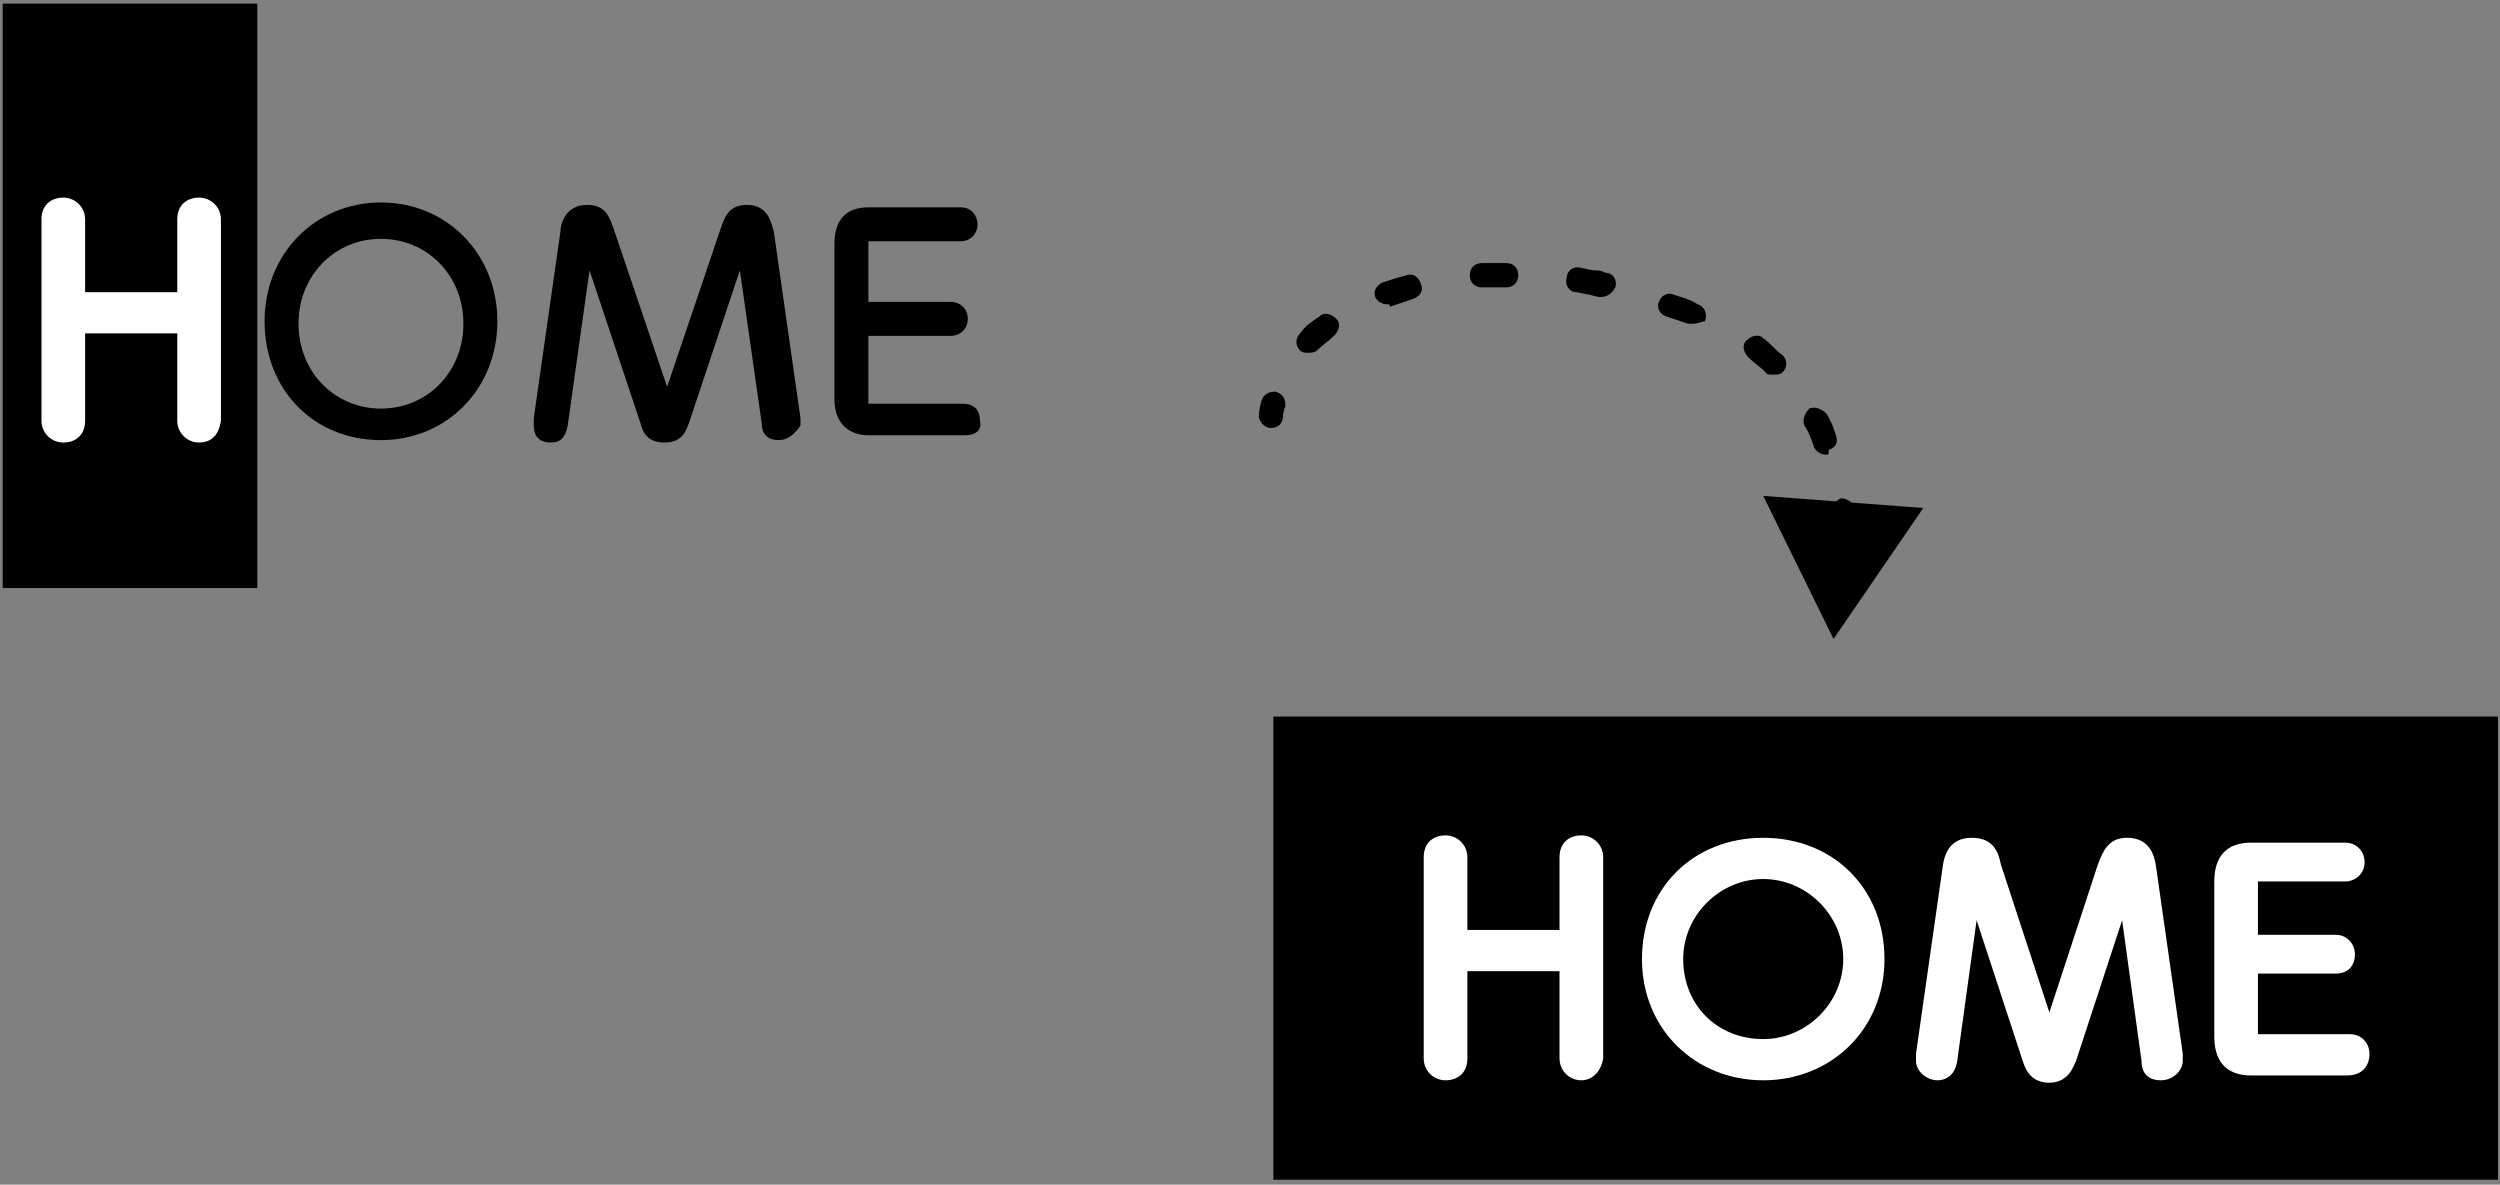 <?xml version="1.0" encoding="UTF-8"?> <svg xmlns="http://www.w3.org/2000/svg" width="287" height="136" viewBox="0 0 287 136" fill="none"><rect x="0" y="0" width="287" height="136" fill="#808080" stroke="none"/><path d="M145.905 49.133C145.069 49.133 144.513 48.298 144.513 47.741C144.513 47.741 144.513 47.185 144.791 46.071C145.07 45.236 145.626 44.958 146.461 44.958C147.297 45.236 147.575 45.793 147.575 46.628C147.297 47.185 147.297 47.741 147.297 47.741C147.297 48.576 146.74 49.133 145.905 49.133Z" fill="black"></path><path d="M150.081 40.503C149.802 40.503 149.524 40.503 149.245 40.225C148.689 39.668 148.689 38.833 149.245 38.276C149.802 37.441 150.637 36.884 151.473 36.328C152.029 35.771 152.865 36.049 153.421 36.606C153.978 37.163 153.7 37.998 153.143 38.555C152.586 39.111 151.751 39.668 151.194 40.225C150.916 40.503 150.359 40.503 150.081 40.503Z" fill="black"></path><path d="M209.656 52.195C209.099 52.195 208.543 51.917 208.264 51.36C207.986 50.525 207.707 49.69 207.151 48.855C206.872 48.298 207.151 47.463 207.707 46.906C208.264 46.628 209.099 46.906 209.656 47.463C210.213 48.298 210.491 49.133 210.77 49.968C211.048 50.803 210.77 51.36 209.934 51.639C209.934 52.195 209.934 52.195 209.656 52.195ZM203.531 43.009C203.253 43.009 202.696 43.009 202.696 42.73C202.14 42.174 201.304 41.617 200.748 41.06C200.191 40.503 199.912 39.668 200.469 39.111C201.026 38.555 201.861 38.276 202.418 38.833C203.253 39.39 203.81 40.225 204.645 40.782C205.202 41.339 205.202 42.174 204.645 42.73C204.367 43.009 204.088 43.009 203.531 43.009ZM194.345 37.163C194.066 37.163 194.066 37.163 193.788 37.163C192.953 36.884 192.118 36.606 191.282 36.328C190.447 36.049 190.169 35.214 190.447 34.657C190.726 33.822 191.561 33.544 192.118 33.822C192.953 34.101 194.066 34.379 194.901 34.936C195.737 35.214 196.015 36.049 195.737 36.884C195.458 36.884 194.901 37.163 194.345 37.163ZM159.268 34.936C158.711 34.936 158.154 34.657 157.876 34.101C157.597 33.265 158.154 32.709 158.711 32.43C159.546 32.152 160.381 31.873 161.495 31.595C162.33 31.317 162.887 31.873 163.165 32.709C163.443 33.544 162.887 34.101 162.051 34.379C161.216 34.657 160.381 34.936 159.546 35.214C159.546 34.936 159.546 34.936 159.268 34.936ZM183.766 34.101C183.209 34.101 182.652 33.822 182.374 33.822L180.982 33.544C180.147 33.544 179.59 32.709 179.868 31.873C179.868 31.038 180.704 30.482 181.539 30.76L182.931 31.038C183.487 31.038 183.766 31.038 184.323 31.317C185.158 31.317 185.715 32.152 185.436 32.987C185.158 33.544 184.601 34.101 183.766 34.101ZM170.125 32.987C169.29 32.987 168.733 32.43 168.733 31.595C168.733 30.76 169.29 30.203 170.125 30.203C170.681 30.203 171.517 30.203 172.073 30.203H172.909C173.744 30.203 174.301 30.76 174.301 31.595C174.301 32.43 173.744 32.987 172.909 32.987H172.073C171.517 32.987 170.681 32.987 170.125 32.987Z" fill="black"></path><path d="M211.605 61.66C210.77 61.66 210.213 61.104 210.213 60.269C210.213 59.712 210.213 59.433 210.213 58.877C210.213 58.041 210.77 57.485 211.326 57.206C212.162 57.206 212.718 57.763 212.997 58.32C212.997 58.877 212.997 59.155 212.997 59.712C213.275 60.825 212.718 61.66 211.605 61.66C211.883 61.66 211.883 61.66 211.605 61.66Z" fill="black"></path><path d="M202.418 56.928L210.491 73.353L220.792 58.32L202.418 56.928Z" fill="black"></path><path d="M286.77 82.261H146.183V135.432H286.77V82.261Z" fill="black"></path><path d="M29.537 0.416H0.306V67.507H29.537V0.416Z" fill="black"></path><path d="M21.743 35.492V25.749C21.743 24.914 22.299 24.636 22.856 24.636C23.413 24.636 23.97 24.914 23.97 25.749V48.855C23.97 49.69 23.413 49.968 22.856 49.968C22.299 49.968 21.743 49.69 21.743 48.855V37.441H8.38V48.855C8.38 49.69 7.823 49.968 7.266 49.968C6.71 49.968 6.153 49.69 6.153 48.855V25.749C6.153 24.914 6.71 24.636 7.266 24.636C7.823 24.636 8.38 24.914 8.38 25.749V35.492H21.743Z" fill="white"></path><path d="M22.856 50.803C21.464 50.803 20.351 49.69 20.351 48.298V38.276H9.772V48.298C9.772 49.968 8.658 50.803 7.266 50.803C5.875 50.803 4.761 49.69 4.761 48.298V25.192C4.761 23.522 5.875 22.687 7.266 22.687C8.658 22.687 9.772 23.8 9.772 25.192V33.544H20.351V25.192C20.351 23.522 21.464 22.687 22.856 22.687C24.248 22.687 25.362 23.8 25.362 25.192V48.298C25.083 50.247 23.97 50.803 22.856 50.803Z" fill="white"></path><path d="M43.736 24.636C50.695 24.636 56.263 29.925 56.263 37.163C56.263 44.401 50.974 49.69 43.736 49.69C36.776 49.69 31.208 44.401 31.208 37.163C31.208 29.646 36.776 24.636 43.736 24.636ZM43.736 47.741C49.582 47.741 54.314 43.009 54.314 37.163C54.314 31.317 49.86 26.584 43.736 26.584C37.889 26.584 33.157 31.317 33.157 37.163C33.157 43.009 37.889 47.741 43.736 47.741Z" fill="black"></path><path d="M43.736 50.525C35.941 50.525 30.373 44.679 30.373 36.884C30.373 29.09 36.219 23.244 43.736 23.244C51.252 23.244 57.098 29.09 57.098 36.884C57.098 44.679 51.252 50.525 43.736 50.525ZM43.736 27.419C38.446 27.419 34.27 31.595 34.27 37.163C34.27 42.73 38.446 46.906 43.736 46.906C49.025 46.906 53.201 42.73 53.201 37.163C53.201 31.595 49.025 27.419 43.736 27.419Z" fill="black"></path><path d="M82.989 26.584C83.546 25.192 83.824 24.636 85.216 24.636C86.886 24.636 86.886 26.027 87.165 26.863L90.227 48.298C90.227 48.855 90.227 48.855 90.227 48.855C90.227 49.412 89.948 49.69 89.113 49.69C88.278 49.69 88.278 49.133 88 48.576L84.938 26.584L77.699 48.298C77.421 48.855 77.143 49.69 76.029 49.69C74.915 49.69 74.637 49.133 74.08 48.298L66.842 26.584L63.78 48.576C63.78 49.133 63.502 49.69 62.666 49.69C62.109 49.69 61.553 49.133 61.553 48.855C61.553 48.855 61.553 48.577 61.553 48.298L64.615 26.863C64.615 26.027 64.893 24.636 66.564 24.636C67.956 24.636 68.234 25.192 68.791 26.584L75.751 47.741L82.989 26.584Z" fill="black"></path><path d="M89.391 50.525C88.278 50.525 87.443 49.968 87.443 48.577L84.937 31.038L79.091 48.577C78.813 49.133 78.534 50.803 76.307 50.803C74.359 50.803 73.802 49.69 73.523 48.577L67.677 31.038L65.172 48.855C64.893 50.247 64.337 50.803 63.223 50.803C61.831 50.803 61.274 49.968 61.274 48.855C61.274 48.577 61.274 48.577 61.274 48.02L64.336 26.584C64.336 25.749 64.893 23.522 67.399 23.522C69.347 23.522 69.904 24.636 70.461 26.306L76.586 44.401L82.71 26.306C83.267 24.636 83.824 23.522 85.772 23.522C88.278 23.522 88.556 25.749 88.835 26.584L91.897 48.02C91.897 48.577 91.897 48.577 91.897 48.855C91.34 49.69 90.505 50.525 89.391 50.525Z" fill="black"></path><path d="M109.435 35.771C110.27 35.771 110.27 36.328 110.27 36.606C110.27 37.163 109.992 37.441 109.435 37.441H99.135V46.071C99.135 47.185 99.413 47.184 100.248 47.184H110.827C111.662 47.184 111.662 47.741 111.662 48.02C111.662 48.577 111.384 48.855 110.827 48.855H99.692C96.908 48.855 96.908 46.906 96.908 45.793V27.976C96.908 26.863 96.908 24.914 99.692 24.914H110.27C111.106 24.914 111.106 25.471 111.106 25.749C111.106 26.306 110.827 26.584 110.27 26.584H99.97C99.135 26.584 98.856 26.863 98.856 27.698V35.214H109.435V35.771Z" fill="black"></path><path d="M110.828 49.968H99.692C98.022 49.968 95.794 49.133 95.794 45.793V27.976C95.794 25.192 97.186 23.8 99.692 23.8H110.271C111.663 23.8 112.219 24.914 112.219 25.749C112.219 26.863 111.384 27.698 110.271 27.698H99.97C99.97 27.698 99.97 27.698 99.692 27.698C99.692 27.698 99.692 27.698 99.692 27.976V34.657H109.157C110.271 34.657 111.106 35.492 111.106 36.606C111.106 37.719 110.271 38.555 109.157 38.555H99.692V46.071C99.692 46.071 99.692 46.071 99.692 46.349C99.692 46.349 99.692 46.349 99.97 46.349H110.549C111.941 46.349 112.498 47.185 112.498 48.298C112.776 49.412 111.941 49.968 110.828 49.968ZM98.022 36.049V36.884C98.022 36.606 98.3 36.606 98.578 36.328C98.3 36.606 98.022 36.328 98.022 36.049ZM98.578 26.306C98.578 26.306 98.3 26.584 98.3 26.863C98.3 26.584 98.3 26.584 98.578 26.306Z" fill="black"></path><path d="M180.425 108.429V98.685C180.425 97.85 180.982 97.572 181.539 97.572C182.095 97.572 182.652 97.85 182.652 98.685V121.791C182.652 122.626 182.095 122.904 181.539 122.904C180.982 122.904 180.425 122.626 180.425 121.791V110.377H167.062V121.791C167.062 122.626 166.506 122.904 165.949 122.904C165.392 122.904 164.835 122.626 164.835 121.791V98.685C164.835 97.85 165.392 97.572 165.949 97.572C166.506 97.572 167.062 97.85 167.062 98.685V108.429H180.425Z" fill="white"></path><path d="M181.539 124.018C180.147 124.018 179.033 122.905 179.033 121.513V111.491H168.454V121.513C168.454 123.183 167.341 124.018 165.949 124.018C164.557 124.018 163.443 122.905 163.443 121.513V98.407C163.443 96.737 164.557 95.901 165.949 95.901C167.341 95.901 168.454 97.015 168.454 98.407V106.758H179.033V98.407C179.033 96.737 180.147 95.901 181.539 95.901C182.931 95.901 184.044 97.015 184.044 98.407V121.513C183.766 123.183 182.652 124.018 181.539 124.018Z" fill="white"></path><path d="M202.418 97.572C209.378 97.572 214.946 102.861 214.946 110.099C214.946 117.337 209.656 122.626 202.418 122.626C195.458 122.626 189.891 117.337 189.891 110.099C189.891 102.861 195.458 97.572 202.418 97.572ZM202.418 120.956C208.264 120.956 212.997 116.223 212.997 110.377C212.997 104.531 208.543 99.799 202.418 99.799C196.572 99.799 191.839 104.531 191.839 110.377C191.839 116.223 196.572 120.956 202.418 120.956Z" fill="white"></path><path d="M202.418 124.018C194.623 124.018 188.499 118.172 188.499 110.099C188.499 102.026 194.345 96.18 202.418 96.18C210.491 96.18 216.338 102.026 216.338 110.099C216.338 118.172 210.213 124.018 202.418 124.018ZM202.418 100.912C197.407 100.912 193.231 105.088 193.231 110.099C193.231 115.388 197.129 119.286 202.418 119.286C207.429 119.286 211.605 115.11 211.605 110.099C211.605 105.088 207.429 100.912 202.418 100.912Z" fill="white"></path><path d="M241.949 99.799C242.506 98.129 242.784 97.85 244.176 97.85C245.847 97.85 245.847 99.242 246.125 100.077L249.187 121.513C249.187 122.069 249.187 122.069 249.187 122.069C249.187 122.626 248.909 122.904 248.074 122.904C247.239 122.904 247.239 122.348 246.96 121.791L243.898 99.799L236.66 121.513C236.381 122.069 236.103 122.904 234.989 122.904C233.598 122.904 233.598 122.348 233.041 121.513L225.803 99.799L222.74 121.791C222.74 122.348 222.462 122.904 221.627 122.904C221.07 122.904 220.513 122.348 220.513 122.069C220.513 122.069 220.513 121.791 220.513 121.513L223.575 100.077C223.575 99.242 223.854 97.85 225.524 97.85C226.916 97.85 227.195 98.407 227.751 99.799L234.711 120.956L241.949 99.799Z" fill="white"></path><path d="M248.074 124.018C247.239 124.018 245.847 123.74 245.847 121.791L243.62 105.645L238.33 121.791C238.052 122.348 237.495 124.296 235.268 124.296C233.041 124.296 232.484 122.626 232.206 121.791L226.916 105.645L224.689 121.791C224.411 123.74 223.019 124.018 222.462 124.018C221.07 124.018 219.957 122.905 219.957 121.791C219.957 121.513 219.957 121.513 219.957 120.956L223.019 99.52C223.297 97.293 224.411 96.18 226.36 96.18C228.865 96.18 229.422 97.85 229.7 99.242L235.268 116.223L240.836 99.242C241.393 97.85 241.949 96.18 244.176 96.18C246.125 96.18 247.239 97.293 247.517 99.52L250.579 120.956C250.579 121.513 250.579 121.513 250.579 121.791C250.579 122.905 249.466 124.018 248.074 124.018Z" fill="white"></path><path d="M268.118 108.707C268.953 108.707 268.953 109.264 268.953 109.542C268.953 110.099 268.675 110.377 268.118 110.377H257.818V119.007C257.818 120.121 258.096 120.121 258.931 120.121H269.51C270.345 120.121 270.345 120.677 270.345 120.956C270.345 121.513 270.067 121.791 269.51 121.791H258.374C255.591 121.791 255.591 119.842 255.591 118.729V100.912C255.591 99.799 255.591 97.85 258.374 97.85H269.232C270.067 97.85 270.067 98.407 270.067 98.685C270.067 99.242 269.789 99.52 269.232 99.52H258.931C258.096 99.52 257.818 99.799 257.818 100.634V108.15H268.118V108.707Z" fill="white"></path><path d="M269.51 123.461H258.375C256.426 123.461 254.199 122.626 254.199 119.007V101.191C254.199 97.572 256.426 96.737 258.375 96.737H269.232C270.624 96.737 271.459 97.85 271.459 98.964C271.459 100.356 270.345 101.191 269.232 101.191H259.21V107.315H268.118C269.51 107.315 270.345 108.429 270.345 109.542C270.345 110.934 269.51 111.769 268.118 111.769H259.21V118.729H269.789C271.18 118.729 272.016 119.842 272.016 120.956C272.016 122.626 270.902 123.461 269.51 123.461Z" fill="white"></path></svg> 